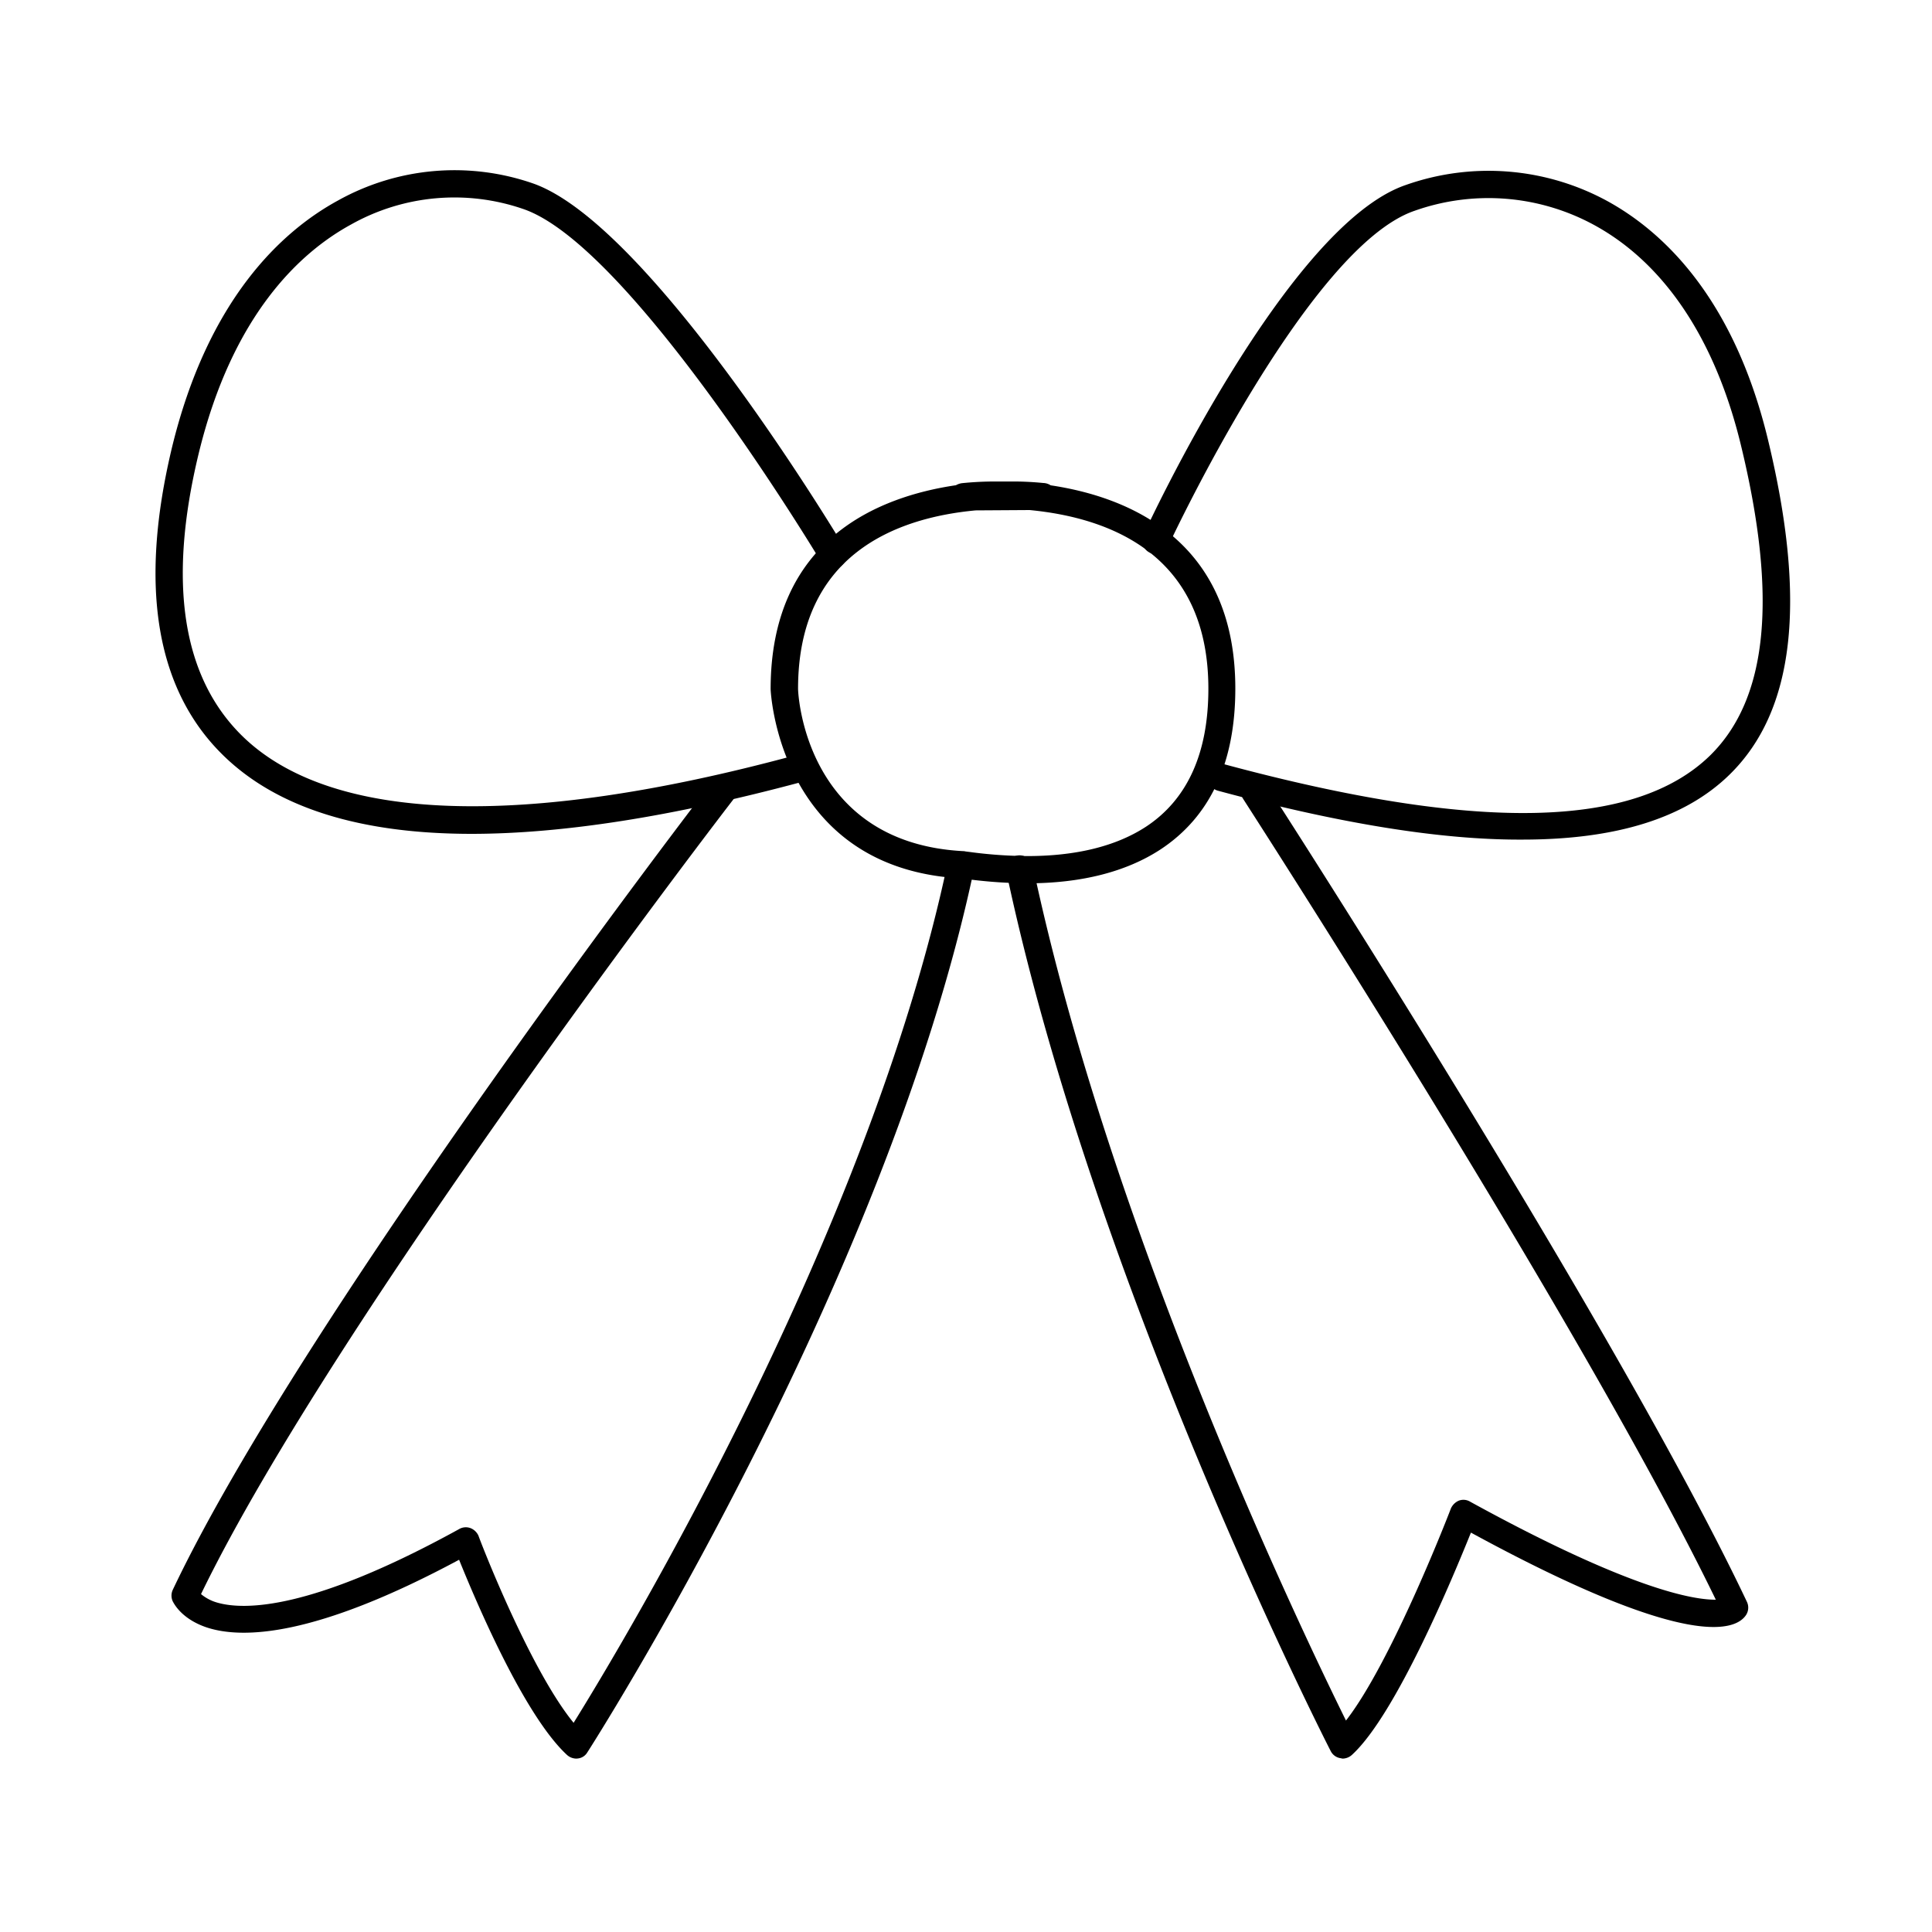 <svg data-name="Calque 1" xmlns="http://www.w3.org/2000/svg" viewBox="0 0 400 400"><path d="M212.66 182.88a99.62 99.62 0 0 1-12.07-.82c-.59-.08-1-.18-1.24-.18-38.16-1.84-39.8-38.84-39.8-39.19 0-31.18 22.55-39.9 38.37-42.23a3.41 3.41 0 0 1 1.21-.42 66.43 66.43 0 0 1 7.12-.35h2.8a63.09 63.09 0 0 1 6.95.31 2.92 2.92 0 0 1 1.53.48c16.06 2.4 38.23 11.3 38.23 42.08 0 15.33-5.19 26.52-15.48 33.3-7.08 4.63-16.38 7.02-27.62 7.02ZM202 105.67c-16.65 1.55-36.77 9.25-36.77 36.93 0 1.21 1.54 32.05 34.43 33.63.32.09.9.12 1.69.24a93.17 93.17 0 0 0 11.36.77c10.14 0 18.39-2.06 24.54-6.07 8.58-5.64 12.93-15.23 12.93-28.57 0-27.68-20.16-35.38-37-37Z"/><path d="M315.2 173.83c-16.92.09-37.85-3.33-63-10.11a2.8 2.8 0 0 1-2-3.45 2.74 2.74 0 0 1 3.42-2c52 14 84.78 13.39 100.42-1.84 11.94-11.71 14.06-32.64 6.41-64.22-5.28-21.85-15.77-37.6-30.28-45.56a45.77 45.77 0 0 0-37.32-3c-22.17 7.6-50.69 68.78-51 69.44a2.88 2.88 0 0 1-3.73 1.36 2.77 2.77 0 0 1-1.36-3.74c1.16-2.6 29.85-64 54.24-72.39a51.44 51.44 0 0 1 41.84 3.34C344 47.8 358.82 61.27 366 90.87c8.16 33.69 5.56 56.41-8 69.59-9.18 8.93-23.37 13.37-42.8 13.37Z"/><path d="M278 364.1c-.19 0-.35-.09-.49-.09a2.72 2.72 0 0 1-2-1.47c-.51-.94-48.86-95.73-67.15-182a2.87 2.87 0 0 1 2.14-3.39 2.83 2.83 0 0 1 3.36 2.23c16.11 75.92 55.83 158.66 64.81 176.84 9.53-12.22 21.6-43.55 21.72-43.9a3.17 3.17 0 0 1 1.65-1.63 2.7 2.7 0 0 1 2.36.23c33.6 18.45 46.51 20.32 50.84 20.28-27.81-57.37-97.2-164.73-97.88-165.83a2.88 2.88 0 0 1 .81-3.91 2.84 2.84 0 0 1 3.9.85c.74 1.12 72.6 112.36 99.6 169.31a2.8 2.8 0 0 1-.13 2.69c-2 3.17-11.55 7.76-57-17-3.76 9.35-15.49 37.55-24.55 45.94a2.93 2.93 0 0 1-1.99.85ZM97.71 172.64c-23.15 0-40.35-5.38-51.45-16.21-14-13.64-17.54-35.1-10.65-63.8C43.09 61.84 58.42 47.8 70 41.5a49.55 49.55 0 0 1 40.25-3.56c24.25 8.35 63 72.8 64.66 75.57a2.85 2.85 0 0 1-1 3.82 2.8 2.8 0 0 1-3.87-.93c-.38-.65-39.29-65.41-61.65-73.11a43.71 43.71 0 0 0-35.67 3.17C62.16 52.21 48.09 65.15 41.11 94c-6.41 26.6-3.39 46.24 9.11 58.44 18.31 17.83 57.79 19.24 114.19 4a2.79 2.79 0 0 1 3.46 2 2.9 2.9 0 0 1-2 3.49Q126 172.61 97.71 172.64Z"/><path d="M119.3 364.1a2.92 2.92 0 0 1-1.92-.77c-8.92-8.25-18.91-31.95-22.33-40.4-29.79 16-44.88 16.46-52.29 14-5.24-1.78-6.78-5-7-5.4a2.84 2.84 0 0 1 0-2.35c27-57 110.61-166 111.44-167a2.85 2.85 0 0 1 4.54 3.46c-.88 1.06-82.55 107.48-110.12 164.4a9.07 9.07 0 0 0 3.42 1.78c5.45 1.54 19.2 1.73 50-15.23a2.77 2.77 0 0 1 2.37-.21 3 3 0 0 1 1.67 1.62c.08.36 10.46 27.42 19.68 38.69 10.56-17 61.14-101.23 77.41-177.92a2.81 2.81 0 1 1 5.49 1.17c-18.29 86.38-79.48 182-80.09 182.92a2.59 2.59 0 0 1-2 1.22 1.05 1.05 0 0 1-.27.02Z"/></svg>
